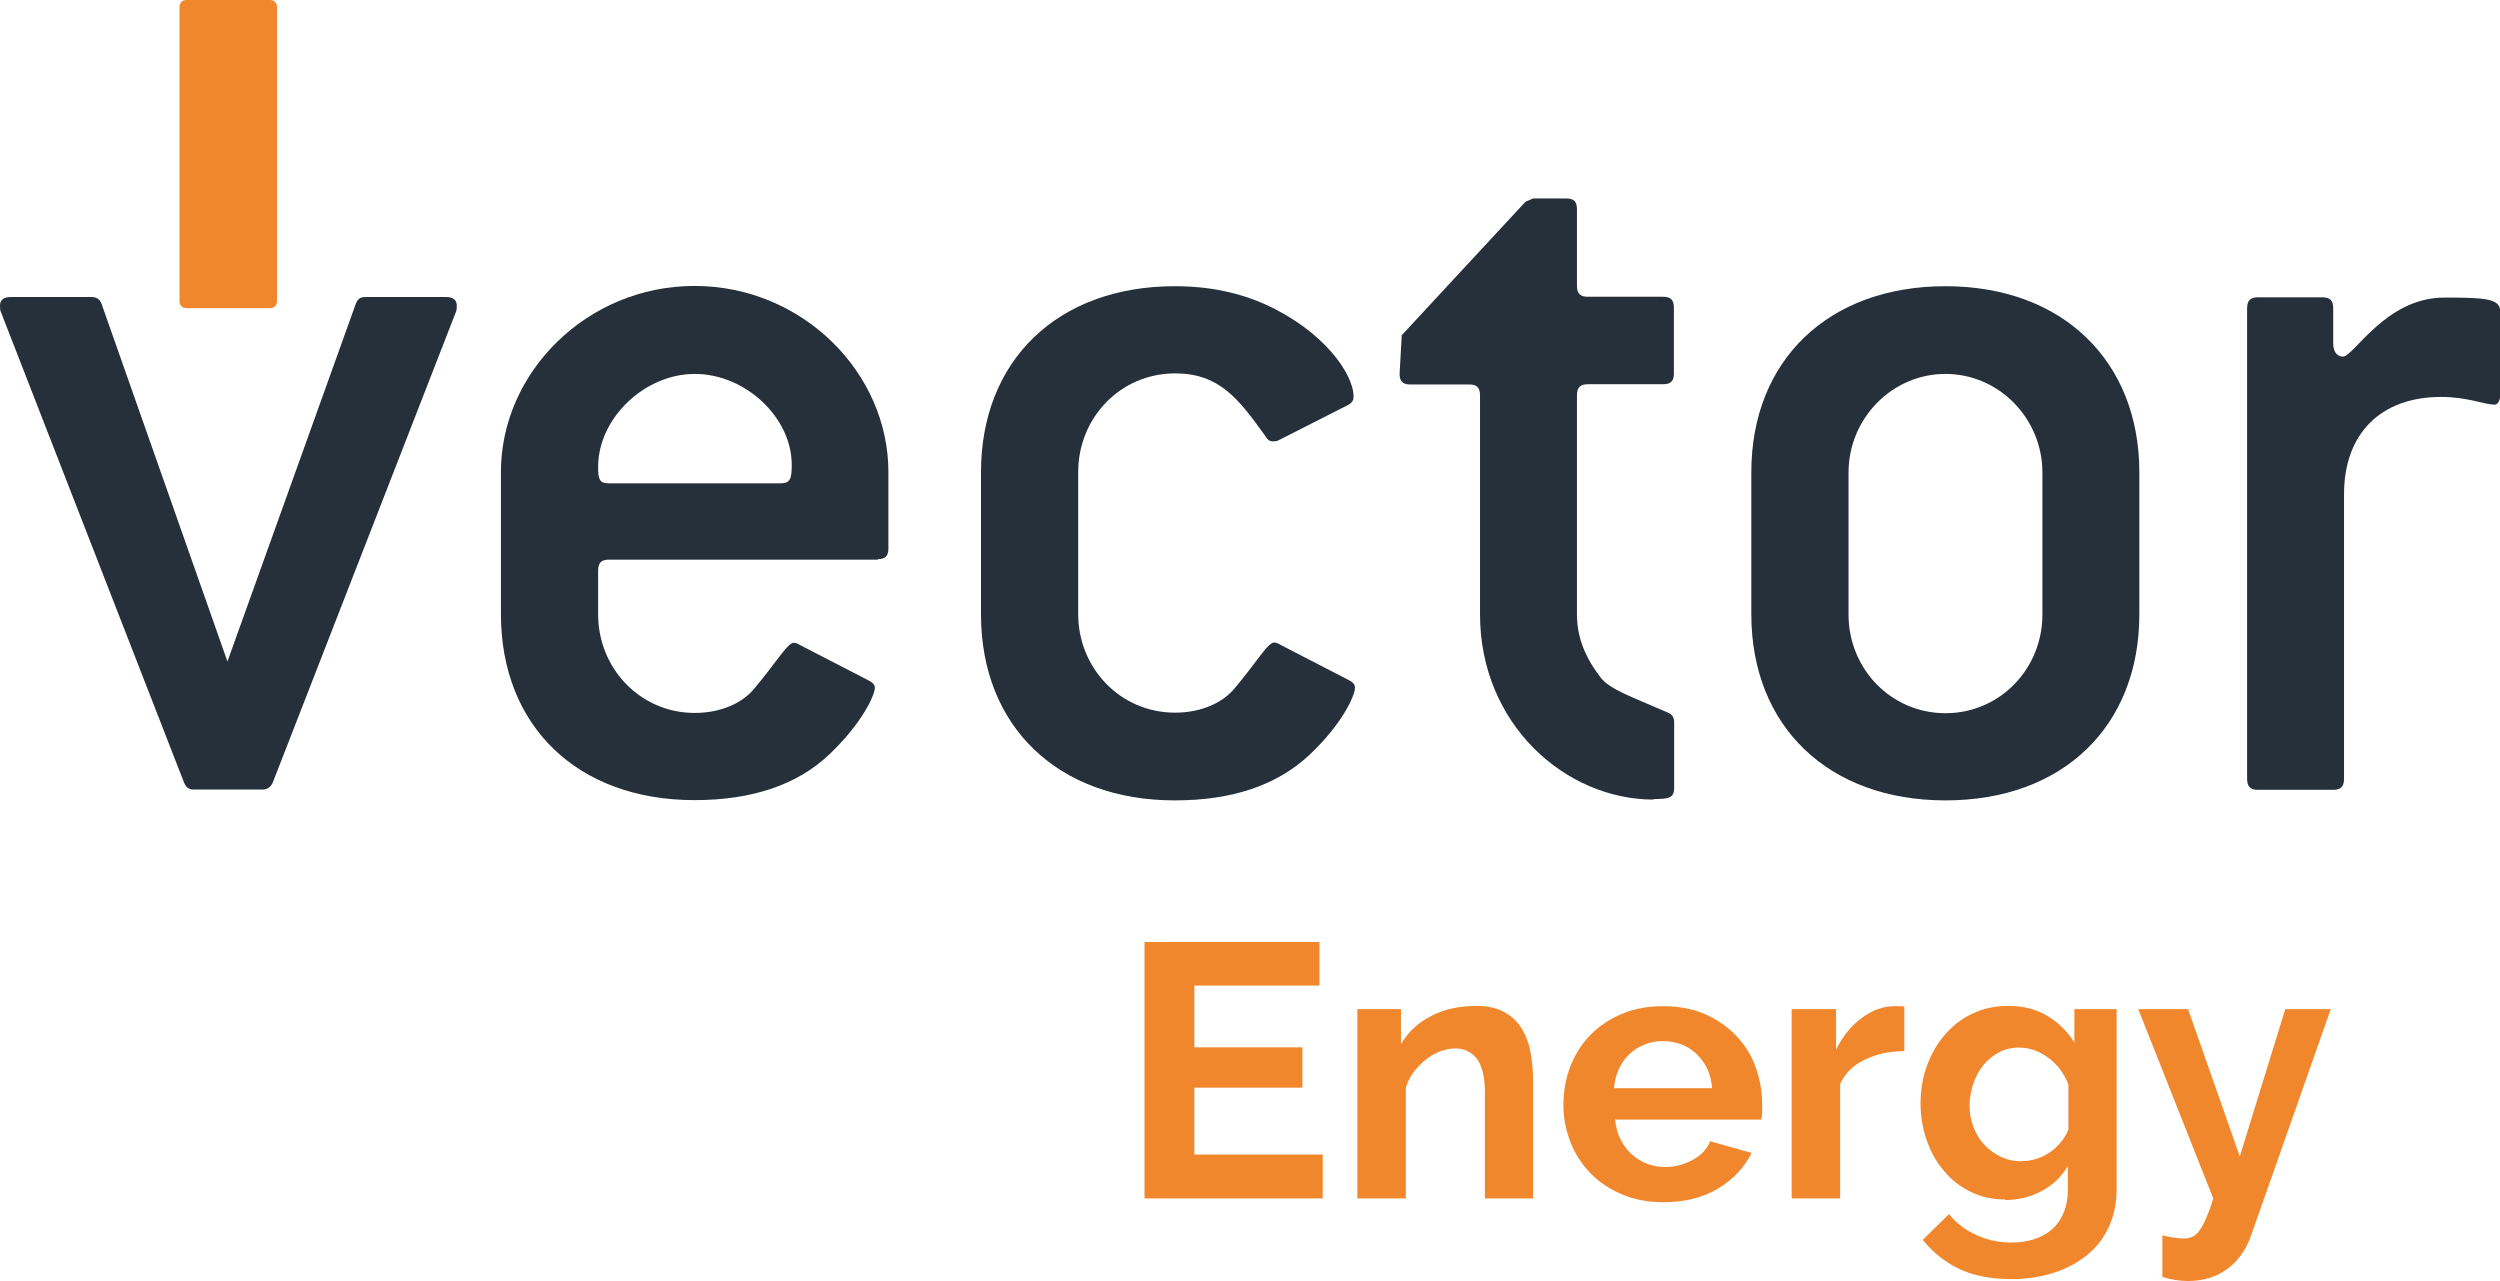 <?xml version="1.0" encoding="UTF-8"?>
<svg id="Camada_2" data-name="Camada 2" xmlns="http://www.w3.org/2000/svg" viewBox="0 0 92.33 47.32">
  <defs>
    <style>
      .cls-1 {
        fill: #25303b;
      }

      .cls-1, .cls-2 {
        stroke-width: 0px;
      }

      .cls-2 {
        fill: #f1872d;
      }
    </style>
  </defs>
  <g id="Camada_1-2" data-name="Camada 1">
    <g>
      <g>
        <path class="cls-2" d="M48.85,42.65v1.61h-6.58v-9.47h6.46v1.61h-4.62v2.28h3.99v1.49h-3.99v2.47h4.74Z"/>
        <path class="cls-2" d="M56.63,44.26h-1.79v-3.92c0-.56-.1-.97-.29-1.23-.2-.26-.47-.39-.81-.39-.18,0-.36.04-.55.11-.19.07-.36.17-.53.3-.16.13-.31.28-.45.46-.13.18-.23.37-.29.59v4.08h-1.79v-6.99h1.61v1.29c.26-.44.63-.79,1.12-1.04.49-.25,1.04-.37,1.65-.37.44,0,.79.08,1.07.24.28.16.49.37.64.63.15.26.26.55.31.88.06.33.09.66.09,1v4.36Z"/>
        <path class="cls-2" d="M61.42,44.4c-.56,0-1.07-.1-1.52-.29-.45-.19-.84-.45-1.16-.78-.32-.33-.57-.71-.74-1.15-.17-.44-.26-.89-.26-1.37s.08-.97.25-1.41c.17-.44.41-.83.73-1.16.32-.33.71-.6,1.17-.79.46-.2.97-.29,1.54-.29s1.08.1,1.53.29c.45.2.83.46,1.15.79.32.33.56.71.72,1.15.16.44.25.89.25,1.36,0,.12,0,.23,0,.33,0,.11-.02.2-.03.27h-5.4c.03.28.09.52.2.73.11.21.24.4.41.55.17.15.36.27.57.35.21.08.44.12.67.12.36,0,.69-.09,1.01-.26.32-.17.53-.4.65-.69l1.53.43c-.26.53-.67.97-1.23,1.31-.56.34-1.24.51-2.02.51ZM63.23,40.18c-.04-.52-.24-.94-.58-1.26-.34-.32-.76-.47-1.25-.47-.24,0-.46.04-.67.13-.21.08-.39.2-.55.35-.16.15-.29.33-.39.55-.1.21-.16.45-.18.71h3.63Z"/>
        <path class="cls-2" d="M70.33,38.82c-.54,0-1.03.11-1.45.31-.43.2-.73.5-.92.9v4.23h-1.79v-6.99h1.64v1.49c.24-.48.55-.87.94-1.16.39-.29.79-.44,1.22-.44.1,0,.17,0,.22,0,.05,0,.1.01.14.02v1.63Z"/>
        <path class="cls-2" d="M74.06,44.3c-.46,0-.89-.09-1.27-.28-.39-.19-.72-.44-.99-.77-.28-.32-.49-.7-.64-1.13-.15-.43-.23-.88-.23-1.36,0-.51.08-.98.24-1.41.16-.44.38-.82.67-1.15s.62-.59,1.02-.77c.4-.19.83-.28,1.31-.28.55,0,1.03.12,1.44.37.41.24.74.57,1,.98v-1.23h1.56v6.66c0,.52-.1.98-.29,1.39-.19.41-.46.76-.81,1.04-.35.28-.76.5-1.23.65-.47.15-.99.23-1.55.23-.77,0-1.42-.13-1.94-.38-.52-.25-.97-.61-1.34-1.07l.97-.95c.27.33.6.59,1.01.77.4.19.84.28,1.3.28.28,0,.54-.04.79-.11.25-.08.48-.19.67-.35.19-.16.34-.36.45-.61.11-.25.17-.54.17-.88v-.88c-.23.4-.56.71-.97.93-.42.22-.87.33-1.35.33ZM74.68,42.88c.2,0,.38-.03.56-.09.18-.06.34-.15.49-.25.15-.11.28-.23.39-.37.12-.14.2-.29.27-.45v-1.67c-.16-.41-.41-.74-.75-.99-.34-.25-.69-.37-1.07-.37-.28,0-.53.06-.75.18-.23.12-.42.28-.58.48-.16.2-.28.43-.37.69-.08.26-.13.52-.13.8s.05.55.15.8c.1.25.23.47.41.65.17.19.38.33.61.44.24.11.49.16.77.16Z"/>
        <path class="cls-2" d="M79.86,45.62c.16.04.31.08.44.09.13.02.25.03.35.03.12,0,.22-.02.31-.06.09-.04.18-.11.26-.22.08-.11.17-.26.25-.45.08-.19.18-.44.27-.75l-2.77-6.99h1.84l1.91,5.44,1.68-5.44h1.68l-2.95,8.38c-.19.53-.49.94-.89,1.23-.41.29-.89.43-1.43.43-.31,0-.63-.05-.95-.15v-1.55Z"/>
      </g>
      <path class="cls-2" d="M6.87,0h3.11c.14,0,.25.11.25.25v10.89c0,.13-.11.24-.24.24h-3.12c-.13,0-.24-.11-.24-.24V.24c0-.13.11-.24.24-.24Z"/>
      <path class="cls-1" d="M10.07,28.91c-.07.15-.2.25-.36.25h-2.55c-.2,0-.28-.08-.36-.25L.04,11.54c-.04-.08-.04-.16-.04-.25,0-.2.12-.32.4-.32h2.99c.16,0,.3.08.36.25l4.65,13.21,4.74-13.21c.07-.17.15-.25.35-.25h2.99c.27,0,.39.12.39.32,0,.09,0,.16-.04.25l-6.76,17.37Z"/>
      <path class="cls-1" d="M32.43,20.67h-9.95c-.28,0-.39.12-.39.41v1.61c0,1.99,1.55,3.64,3.57,3.64.96,0,1.75-.36,2.19-.89.88-1.05,1.23-1.7,1.47-1.7.07,0,.16.04.24.09l2.5,1.29c.16.08.25.16.25.28,0,.28-.49,1.33-1.68,2.46-1.19,1.13-2.86,1.69-4.98,1.69-4.33,0-7.15-2.74-7.15-6.87v-5.25c0-3.68,3.18-6.87,7.15-6.87s7.16,3.19,7.16,6.87v2.82c0,.29-.12.4-.39.4M29.24,17.16c0-1.74-1.71-3.35-3.58-3.35s-3.57,1.65-3.57,3.43c0,.44.04.61.39.61h6.36c.36,0,.4-.2.4-.69"/>
      <path class="cls-1" d="M50.04,25.41c0,.28-.47,1.33-1.67,2.46-1.2,1.13-2.86,1.69-4.98,1.69-4.33,0-7.16-2.74-7.16-6.87v-5.25c0-4.12,2.82-6.87,7.16-6.87,1.28,0,2.39.24,3.38.69,2.11.97,3.22,2.54,3.22,3.39,0,.15-.07.24-.23.32l-2.54,1.29c-.08.04-.16.04-.2.04-.17,0-.21-.08-.32-.24-.96-1.33-1.67-2.27-3.3-2.27-2.03,0-3.58,1.65-3.58,3.64v5.25c0,1.99,1.55,3.64,3.58,3.64.95,0,1.75-.36,2.19-.89.88-1.05,1.23-1.7,1.47-1.7.07,0,.16.04.24.09l2.5,1.29c.16.08.24.16.24.28"/>
      <path class="cls-1" d="M61.07,29.53c-3.26,0-6.41-2.79-6.41-6.84v-8.08c0-.29-.11-.41-.39-.41h-2.18c-.29,0-.4-.12-.4-.4l.08-1.42,4.57-4.93.28-.12h1.23c.28,0,.39.12.39.4v2.83c0,.28.12.4.4.4h2.78c.29,0,.4.12.4.41v2.42c0,.28-.11.4-.4.4h-2.78c-.28,0-.4.12-.4.41v8.08c0,.85.29,1.58.88,2.35.36.45,1.19.72,2.39,1.25.21.08.32.16.32.4v2.42c0,.37-.2.41-.75.41"/>
      <path class="cls-1" d="M71.85,29.56c-4.33,0-7.17-2.74-7.17-6.87v-5.25c0-4.12,2.83-6.87,7.17-6.87s7.16,2.78,7.16,6.87v5.25c0,4.13-2.82,6.87-7.16,6.87M75.43,17.45c0-1.98-1.59-3.64-3.58-3.64s-3.58,1.66-3.58,3.64v5.25c0,1.99,1.56,3.64,3.58,3.64s3.58-1.65,3.58-3.64v-5.25Z"/>
      <path class="cls-1" d="M92.1,14.94c-.36,0-.96-.28-1.95-.28-2.23,0-3.58,1.36-3.58,3.59v10.51c0,.28-.11.41-.4.41h-2.78c-.28,0-.4-.12-.4-.41V11.39c0-.29.12-.41.4-.41h2.38c.29,0,.4.12.4.41v1.29c0,.33.16.49.36.49.4,0,1.58-2.18,3.74-2.18,1.51,0,2.07.03,2.07.52v3.04c0,.24-.08.4-.24.4"/>
    </g>
  </g>
</svg>